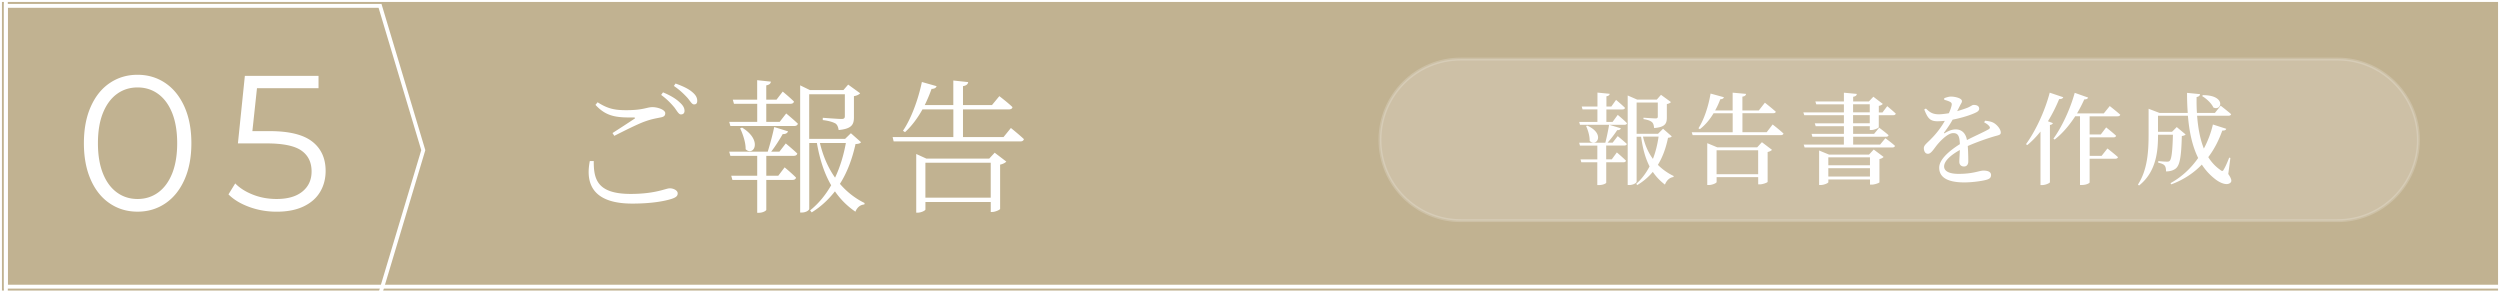 <svg xmlns="http://www.w3.org/2000/svg" id="_レイヤー_2" viewBox="0 0 641 75"><defs><style>.cls-1,.cls-2{fill:#fff;}.cls-3{filter:url(#drop-shadow-1);}.cls-3,.cls-4{fill:none;}.cls-3,.cls-4,.cls-2{stroke:#fff;stroke-miterlimit:10;}.cls-5{fill:#c1b291;}.cls-4{filter:url(#drop-shadow-2);}.cls-2{opacity:.19;stroke-width:.75px;}</style><filter id="drop-shadow-1" filterUnits="userSpaceOnUse"><feOffset dx="1" dy="1"/><feGaussianBlur result="blur" stdDeviation="2"/><feFlood flood-color="#000" flood-opacity=".3"/><feComposite in2="blur" operator="in"/><feComposite in="SourceGraphic"/></filter><filter id="drop-shadow-2" filterUnits="userSpaceOnUse"><feOffset dx="1" dy="1"/><feGaussianBlur result="blur-2" stdDeviation="2"/><feFlood flood-color="#000" flood-opacity=".3"/><feComposite in2="blur-2" operator="in"/><feComposite in="SourceGraphic"/></filter></defs><g id="_レイヤー_3"><path d="M283.5-282.5H357.5V357.5H283.5z" class="cls-5" transform="rotate(-90 320.5 37.5)"/><path d="M283.5-282.5H357.5V357.5H283.5z" class="cls-3" transform="rotate(-90 320.5 37.5)"/><path d="M374.53 15.15h224.84c11.43 0 20.71 9.28 20.71 20.71 0 11.43-9.28 20.71-20.71 20.71H374.53c-11.43 0-20.71-9.28-20.71-20.71 0-11.43 9.28-20.71 20.71-20.71z" class="cls-2"/><path d="M28.14 52.15c-2.09-1.41-3.72-3.44-4.88-6.09-1.17-2.65-1.75-5.76-1.75-9.34s.58-6.7 1.75-9.34c1.17-2.65 2.79-4.68 4.88-6.09 2.09-1.41 4.46-2.12 7.12-2.12s5.04.71 7.13 2.12c2.09 1.41 3.72 3.44 4.91 6.09 1.18 2.65 1.77 5.76 1.77 9.34s-.59 6.7-1.77 9.34c-1.18 2.65-2.82 4.68-4.91 6.09-2.09 1.41-4.46 2.12-7.13 2.12-2.66 0-5.04-.71-7.12-2.12zm12.43-2.81c1.53-1.12 2.72-2.74 3.58-4.88.85-2.14 1.28-4.72 1.28-7.74s-.43-5.6-1.28-7.74c-.86-2.14-2.05-3.76-3.58-4.88-1.53-1.12-3.3-1.68-5.3-1.68s-3.77.56-5.3 1.68c-1.53 1.12-2.72 2.75-3.58 4.88-.86 2.14-1.28 4.72-1.28 7.74s.43 5.61 1.28 7.74c.85 2.14 2.05 3.76 3.58 4.88 1.53 1.12 3.3 1.68 5.3 1.68s3.77-.56 5.3-1.68zM80.06 36.3c2.29 1.79 3.43 4.3 3.43 7.52 0 2.01-.47 3.8-1.41 5.38s-2.34 2.82-4.22 3.72c-1.87.9-4.18 1.36-6.9 1.36-2.47 0-4.81-.4-7.03-1.21-2.22-.81-4-1.88-5.35-3.23l1.73-2.81c1.15 1.18 2.66 2.14 4.54 2.88 1.87.74 3.9 1.11 6.07 1.11 2.86 0 5.07-.64 6.63-1.92 1.56-1.28 2.34-2.99 2.34-5.13 0-2.37-.88-4.16-2.64-5.38-1.76-1.22-4.73-1.82-8.9-1.82H61l1.78-17.31h18.89v3.16H65.89l-1.18 11h4.44c5 0 8.64.9 10.92 2.69zM152.24 41.29c-.04 4.7.92 8.43 9.47 8.43 6.4 0 9.02-1.44 10.02-1.44.92 0 2.03.52 2.03 1.29 0 .67-.41 1.04-1.52 1.41-1.7.55-4.99 1.22-10.13 1.22-9.4 0-12.17-4.4-10.88-10.91h1zm4.81-7.18c1.85-1.18 4.18-2.7 5.51-3.59.41-.26.37-.37-.15-.41-4.33.07-6.99-.22-9.73-3.22l.55-.67c2.63 1.7 4.47 2.03 7.36 2.03 4.4 0 5.25-.78 6.69-.78s3.29.7 3.29 1.55c0 .67-.37.96-1.3 1.11-1.04.22-2.14.37-3.99 1.04s-5.22 2.37-7.77 3.66l-.48-.74zM170 23.68c1.89.78 3.33 1.66 4.22 2.52.92.81 1.29 1.48 1.29 2.22 0 .63-.37.92-.92.92s-.96-.81-1.67-1.78c-.78-.92-1.81-2.07-3.4-3.22l.48-.67zm3.22-2.26c1.89.67 3.33 1.37 4.22 2.14 1 .81 1.33 1.52 1.33 2.29 0 .63-.26.92-.81.92-.59 0-.96-.85-1.78-1.78-.85-.89-1.74-1.81-3.4-2.96l.44-.63zM201.58 29.09s1.85 1.52 3 2.63c-.11.41-.48.59-.96.59h-16.35l-.3-1.07h7.18v-4.62h-5.96l-.3-1.07h6.25v-4.99l3.51.37c-.04.48-.37.81-1.18.96v3.66h2.63l1.59-2.07s1.81 1.48 2.88 2.55c-.07.41-.44.59-.96.59h-6.14v4.62h3.44l1.67-2.15zm-.11 7.69s1.85 1.52 2.96 2.59c-.11.41-.44.59-.96.59h-6.99v5.1h3.07l1.63-2.15s1.85 1.52 2.92 2.63c-.07.41-.44.59-.92.59h-6.7v7.69c-.04.18-.78.74-1.96.74h-.37v-8.43h-6.36l-.3-1.07h6.66v-5.1h-6.88l-.3-1.07h9.88c.59-1.89 1.29-4.48 1.66-6.32l3.55 1.11c-.15.41-.59.74-1.37.7-.74 1.29-1.81 3.03-2.96 4.51h2.11l1.63-2.11zm-11.21-4.07c5.44 3.33 2.92 7.51.92 5.55.04-1.74-.74-3.96-1.41-5.36l.48-.18zm30.51 3.74c-.22.33-.63.44-1.41.48-.78 3.51-2 7.06-4 10.21 1.78 2.07 3.92 3.74 6.33 4.92l-.07.37c-1.04.07-1.85.74-2.29 1.85a20.046 20.046 0 0 1-5.25-5.22c-1.59 2.03-3.51 3.88-5.96 5.4l-.41-.52c2.22-1.78 4-3.99 5.4-6.44-1.74-3-2.92-6.58-3.66-10.84h-1.96v16.87c0 .37-.81.96-1.92.96h-.41V21.88l2.51 1.22h8.58l1.22-1.41 3.07 2.22c-.22.3-.85.63-1.59.74v5.36c0 1.81-.41 3-3.92 3.33-.11-.7-.3-1.29-.78-1.66-.59-.33-1.59-.7-3.29-.89v-.59s3.88.3 4.81.3c.67 0 .85-.22.85-.74v-5.59h-9.14V35.6h9.21l1.48-1.44 2.59 2.29zm-10.54.22c.81 3.4 2.11 6.36 3.88 8.88 1.33-2.81 2.22-5.84 2.77-8.88h-6.66zM259.2 32.82s2.07 1.66 3.33 2.85c-.11.41-.41.59-.92.59h-32.48l-.26-1.11h15.57v-7.1h-7.92c-1.26 2.26-2.81 4.33-4.48 5.84l-.52-.37c2.07-3 3.92-7.99 4.85-12.5l3.77 1.07c-.11.41-.55.7-1.29.7-.48 1.37-1.07 2.77-1.74 4.14h7.32v-6.29l3.81.41c-.07.52-.44.89-1.33 1.04v4.85h7.43l1.89-2.29s2.11 1.59 3.37 2.81c-.07.41-.41.59-.96.59h-11.73v7.1h10.39l1.89-2.33zm-4.18 6.32 3 2.29c-.26.3-.85.63-1.59.78v11.36c-.04.22-1.26.78-2.03.78h-.37V51.8h-16.75v1.92c0 .22-1 .81-2.03.81h-.33V39.48l2.59 1.18h16.13l1.41-1.52zm-1 11.54v-8.95h-16.75v8.95h16.75z" class="cls-1"/><g><path d="M414.75 29.42s1.53 1.27 2.42 2.17c-.08.28-.33.41-.66.41h-3.9l2.98.89c-.1.31-.41.51-.94.48-.61.92-1.53 2.17-2.47 3.21h1.3l1.3-1.68s1.48 1.2 2.35 2.01c-.08.28-.33.41-.66.41h-4.64v3.54h1.43l1.3-1.78s1.48 1.25 2.35 2.12c-.08.28-.31.41-.66.41h-4.41v5.23c0 .15-.71.61-1.91.61h-.38v-5.84h-4.1l-.2-.74h4.31v-3.54h-4.46l-.2-.74h6.71c.36-1.35.74-3.24.97-4.59h-7.47l-.2-.74h4.67v-3.21h-3.82l-.2-.74h4.03v-3.57l3.14.31c-.05.31-.25.54-.84.64v2.63h1.25l1.22-1.71s1.45 1.2 2.29 2.04c-.05.28-.33.41-.69.41h-4.08v3.21h1.58l1.35-1.84zm-7.8 2.78c4.74 2.12 2.4 5.63.64 3.93.03-1.3-.46-2.83-.92-3.82l.28-.1zm21.7 2.75c-.18.23-.41.33-.97.38-.48 2.37-1.27 4.77-2.6 6.94a14.79 14.79 0 0 0 4.05 2.86l-.05.26c-.99.13-1.76.84-2.19 1.94-1.22-.92-2.24-1.99-3.11-3.26a15.602 15.602 0 0 1-4 3.39l-.25-.33c1.43-1.25 2.55-2.78 3.42-4.46-1.05-2.04-1.76-4.54-2.17-7.62h-1.15v11.52c0 .31-.84.87-1.91.87h-.38V24.48l2.42 1.05h5.05l1.07-1.22 2.55 1.86c-.15.2-.56.43-1.05.51v3.42c0 1.53-.38 2.5-3.26 2.73-.08-.66-.18-1.17-.54-1.5-.38-.33-1-.61-2.19-.79v-.36s2.5.18 3.11.18c.43 0 .56-.15.56-.48v-3.6h-5.43v8.03h5.48l1.3-1.3 2.24 1.96zm-7.39.08c.54 2.27 1.4 4.16 2.55 5.71.71-1.81 1.17-3.77 1.45-5.71h-4zM454.51 31.92s1.76 1.35 2.78 2.32c-.08.28-.33.41-.71.41h-22.59l-.23-.74h10.5v-4.87h-4.9c-.94 1.58-2.14 3.03-3.52 4.08l-.36-.23c1.43-2.17 2.6-5.76 3.11-8.9l3.42.94c-.1.31-.38.51-.92.51-.36.94-.79 1.94-1.33 2.88h4.49v-4.56l3.44.31c-.05.36-.28.61-.94.71v3.54h4.21l1.56-1.99s1.73 1.35 2.8 2.32c-.08.28-.33.38-.71.38h-7.85v4.87h6.22l1.53-1.99zm-2.75 4.54 2.58 1.96c-.18.2-.56.43-1.12.56v7.65c-.03.18-1.22.64-2.01.64h-.41v-1.86h-10.66v1.27c0 .23-1.05.76-2.04.76h-.36V36.71l2.58 1.07h10.22l1.22-1.33zm-.97 8.21v-6.14h-10.66v6.14h10.66zM479.42 33.33v-.97h-4.28v1.96h5.38l1.3-1.58s1.48 1.1 2.4 1.91c-.05.28-.31.41-.66.41h-8.41v2.01h6.91l1.35-1.63s1.56 1.12 2.47 1.96c-.08.28-.33.41-.69.41H462.7l-.23-.74h10.3v-2.01h-8.08l-.2-.74h8.29v-1.96h-7.24l-.23-.74h7.47v-2.09h-10.17l-.23-.71h10.4v-2.07h-7.09l-.23-.74h7.32v-2.24l3.31.31c-.05.38-.25.61-.94.74v1.2h4.03l1.15-1.22 2.42 1.84c-.15.2-.51.41-1.02.51v1.68h.94l1.22-1.61s1.35 1.12 2.19 1.91c-.08.28-.31.41-.66.41h-3.7v3.09c0 .18-1.15.71-1.91.71h-.38zm.99 5 2.55 1.91c-.18.2-.54.43-1.07.54v5.97c-.03.15-1.22.59-2.01.59h-.41v-1.33h-10.68v.69c0 .23-1.07.74-2.04.74h-.33v-8.85l2.55 1.05h10.25l1.2-1.3zm-11.63 2.01v2.04h10.68v-2.04h-10.68zm10.68 4.92v-2.14h-10.68v2.14h10.68zm-4.33-16.45h4.28v-2.07h-4.28v2.07zm4.28 2.8v-2.09h-4.28v2.09h4.28zM509 30.95c1.12.13 1.73.28 2.27.61.79.48 1.73 1.56 1.73 2.42 0 .64-.54.66-1.68.99-1.84.54-4.59 1.5-6.78 2.47.1 1.45.13 3.06.13 3.95 0 .76-.38 1.3-1.1 1.3-.64 0-1.2-.36-1.2-1.22 0-.66.1-1.78.13-3.01-2.27 1.27-4.03 2.78-4.03 4.23 0 1.17 1.25 1.89 3.72 1.89 3.8 0 5.28-.84 6.37-.84s1.94.31 1.94 1.12c0 .59-.23.97-1.12 1.22-1.02.31-3.57.69-5.74.69-4.87 0-6.43-1.66-6.43-3.77s2.55-4.31 5.3-6.04c-.08-2.04-.43-2.83-1.71-2.83s-2.96 1.66-3.93 2.78c-.92 1.07-1.68 2.5-2.5 2.52-.71.03-1.07-.59-1.1-1.43 0-.82.89-1.35 1.94-2.47 1.38-1.38 2.58-3.01 3.44-4.54-.64.05-1.28.1-1.91.1-2.06 0-2.52-.99-3.37-3.01l.43-.25c.94.89 1.63 1.5 3.44 1.48.74-.03 1.58-.13 2.45-.28.36-.79.59-1.45.69-1.94.1-.43.08-.71-.38-.97-.36-.2-.89-.36-1.5-.54v-.41c.56-.2 1.25-.41 1.71-.41.94 0 2.83.38 2.83 1.17 0 .36-.2.54-.46 1.07-.2.41-.48.94-.76 1.5 1.07-.31 2.04-.64 2.68-.89.94-.41 1.17-.71 1.53-.71.77 0 1.43.25 1.43.97 0 .36-.23.69-.82.97-.92.48-3.31 1.33-5.99 1.84-.48.89-1.17 1.96-2.17 3.29-.1.15-.03.28.18.15.84-.51 1.76-.94 2.78-.94 1.58 0 2.58 1.02 2.88 2.73 1.91-.99 4.21-1.99 5.51-2.73.43-.23.51-.51.15-.89-.25-.33-.76-.66-1.25-.92l.25-.43zM529.02 24.94c-.13.31-.46.48-1.05.46-.84 2.04-1.81 3.95-2.88 5.69l1.27.48c-.08.23-.31.41-.76.48v14.69c-.05.18-1.04.71-1.99.71h-.43V33.73c-1.07 1.33-2.19 2.5-3.39 3.47l-.33-.23c2.29-3.14 4.77-8.18 6.09-13.21l3.47 1.17zm6.76 4.87v4.67h2.86l1.38-1.81s1.61 1.25 2.55 2.14c-.08.28-.31.41-.69.41h-6.09v4.74h3.06l1.5-1.89s1.68 1.3 2.7 2.22c-.08.28-.36.41-.69.41h-6.58v6.07c0 .15-.74.66-2.04.66h-.43V29.81h-1.22c-1.56 2.4-3.31 4.44-5.28 5.97l-.31-.23c2.04-2.8 4.23-7.32 5.46-11.75l3.44 1.22c-.13.31-.41.48-.99.46a35.77 35.77 0 0 1-1.86 3.6h6.86l1.53-1.89s1.66 1.3 2.7 2.22c-.08.28-.36.41-.71.41h-7.14zM571.3 44.57c.87 1.27.97 1.86.64 2.22-.89.94-2.8.08-4-.89a15.088 15.088 0 0 1-3.39-3.7c-1.99 2.07-4.56 3.85-7.83 5.07l-.2-.31c3.01-1.66 5.33-3.93 7.09-6.45-1.53-3.09-2.29-6.78-2.63-10.84h-7.67v4.13h3.59l1.22-1.22 2.27 1.89c-.15.2-.46.33-.97.41-.13 5.3-.51 7.45-1.53 8.31-.64.51-1.48.76-2.52.76 0-.61-.08-1.2-.38-1.53-.28-.33-.89-.56-1.63-.71l.03-.41c.64.08 1.79.15 2.22.15.36 0 .56-.05.71-.23.46-.43.71-2.47.82-6.68h-3.82c0 4.03-.36 9.46-4.87 13.03l-.28-.25c2.47-3.8 2.73-8.57 2.73-12.88v-6.55l2.8 1.07h7.24a66.36 66.36 0 0 1-.18-5.15l3.34.33c-.05.33-.25.64-.89.74-.03 1.38 0 2.73.08 4.08h4.61l1.48-1.86s1.68 1.3 2.68 2.17c-.08.28-.33.41-.71.41h-8.01c.23 3.03.74 5.94 1.73 8.41a25.36 25.36 0 0 0 2.32-6.17l3.42 1.1c-.1.31-.33.48-1.02.46-.82 2.32-1.96 4.67-3.59 6.81.82 1.3 1.84 2.42 3.11 3.29.43.36.61.36.87-.13.38-.61.97-1.94 1.38-3.03l.31.08-.54 4.08zm-6.48-20.17c5.99-.03 4.9 4.21 2.68 3.16-.46-1.07-1.79-2.29-2.88-2.93l.2-.23z" class="cls-1"/></g><path d="M96.44.5 107.53 37.5 96.44 74.5.5 74.5.5.5 96.44.5z" class="cls-4"/></g></svg>